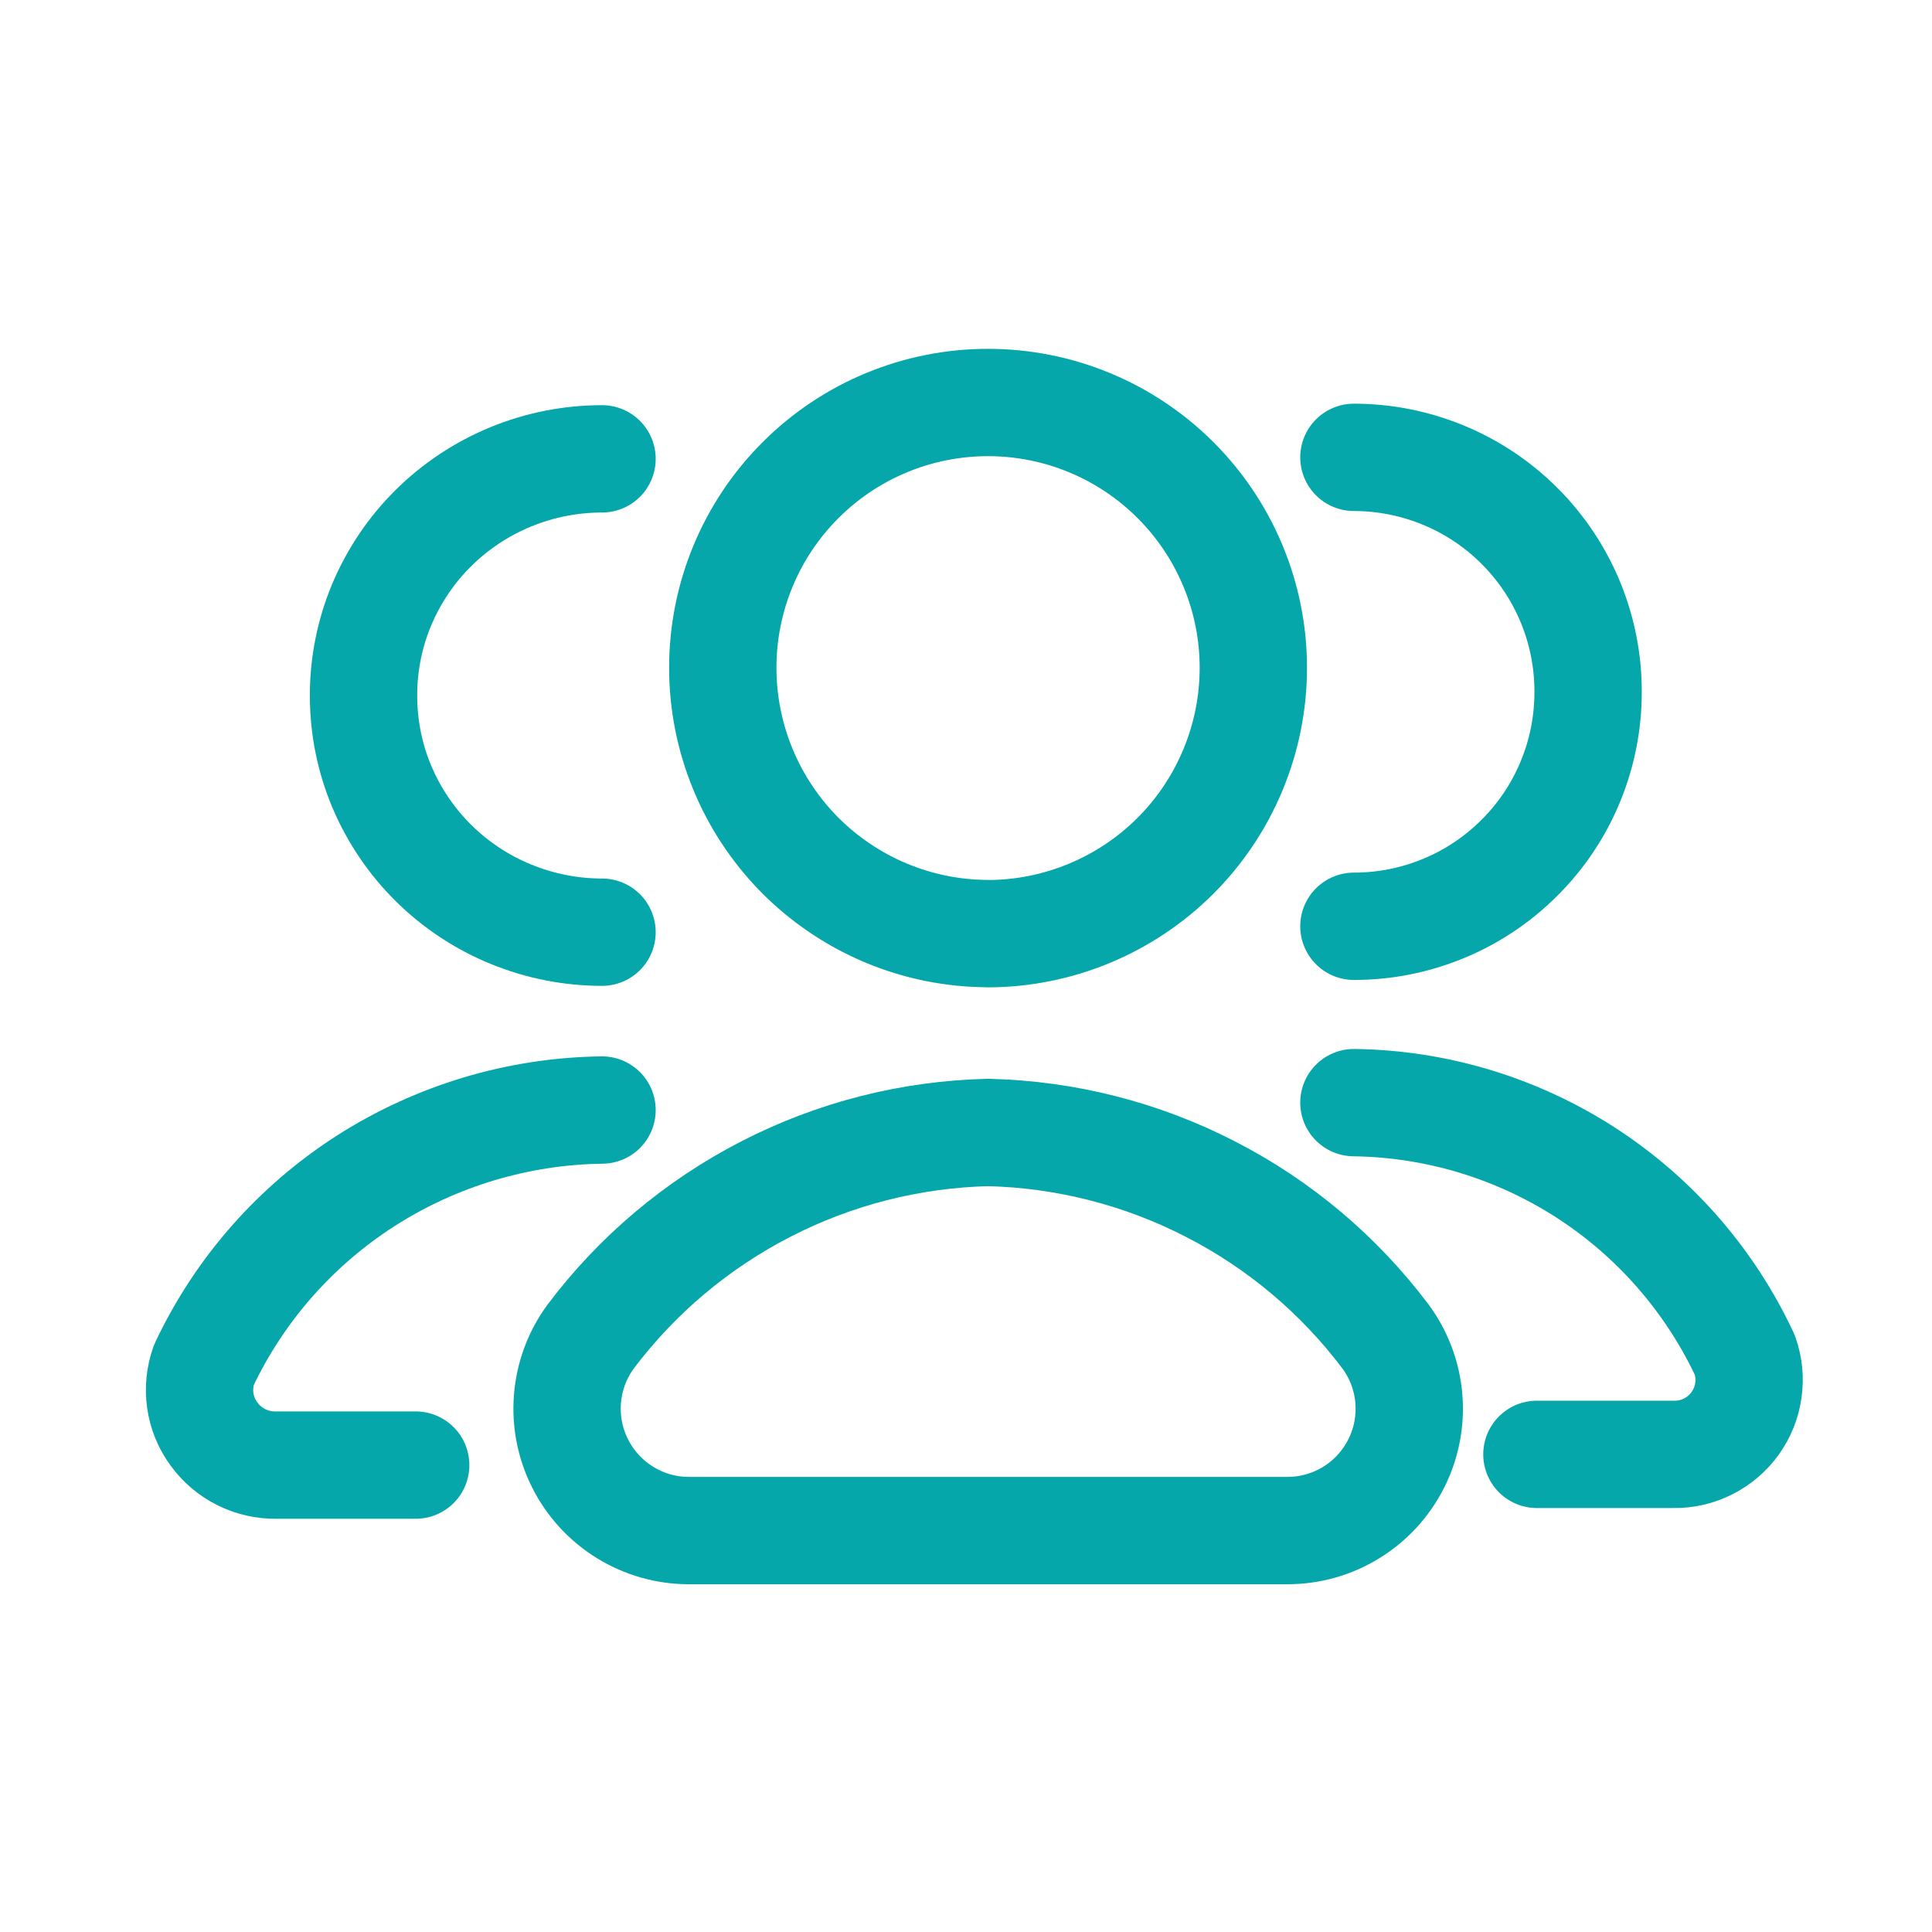 <svg width="18" height="18" viewBox="0 0 18 18" fill="none" xmlns="http://www.w3.org/2000/svg">
<path d="M14.319 13.55H15.592C15.704 13.552 15.814 13.527 15.914 13.476C16.014 13.426 16.101 13.352 16.166 13.261C16.231 13.17 16.274 13.065 16.289 12.954C16.305 12.843 16.294 12.73 16.256 12.624C15.931 11.93 15.418 11.341 14.774 10.925C14.129 10.509 13.381 10.283 12.614 10.273M12.614 8.63C12.901 8.63 13.184 8.574 13.449 8.464C13.714 8.355 13.954 8.194 14.157 7.991C14.36 7.789 14.521 7.548 14.63 7.284C14.74 7.019 14.796 6.735 14.796 6.449C14.797 6.162 14.741 5.877 14.632 5.612C14.523 5.347 14.362 5.105 14.159 4.902C13.957 4.699 13.716 4.538 13.451 4.428C13.185 4.318 12.901 4.261 12.614 4.261M9.206 8.699C9.862 8.697 10.49 8.435 10.954 7.971C11.417 7.506 11.677 6.877 11.677 6.221C11.677 5.566 11.416 4.937 10.953 4.474C10.489 4.01 9.861 3.75 9.205 3.75C8.55 3.75 7.921 4.01 7.458 4.474C6.994 4.937 6.734 5.566 6.734 6.221C6.734 6.877 6.994 7.506 7.457 7.971C7.921 8.435 8.549 8.697 9.205 8.698M11.995 14.26C12.205 14.26 12.41 14.202 12.589 14.092C12.768 13.982 12.912 13.825 13.007 13.638C13.102 13.451 13.143 13.241 13.126 13.032C13.109 12.823 13.034 12.623 12.91 12.454C12.476 11.877 11.918 11.407 11.276 11.078C10.635 10.748 9.927 10.568 9.206 10.551C8.485 10.568 7.777 10.748 7.136 11.078C6.494 11.408 5.935 11.878 5.502 12.454C5.378 12.623 5.304 12.823 5.287 13.032C5.27 13.241 5.311 13.45 5.406 13.637C5.5 13.824 5.645 13.981 5.823 14.091C6.001 14.201 6.207 14.26 6.416 14.26H11.995Z" stroke="#05A7AA" stroke-linecap="round" stroke-linejoin="round"/>
<path d="M3.873 13.65H2.577C2.463 13.652 2.35 13.627 2.248 13.576C2.146 13.525 2.058 13.45 1.992 13.358C1.925 13.267 1.882 13.16 1.866 13.048C1.85 12.937 1.862 12.822 1.9 12.716C2.231 12.015 2.754 11.42 3.41 11C4.066 10.581 4.828 10.352 5.609 10.342M5.609 8.685C5.318 8.685 5.029 8.628 4.759 8.517C4.489 8.407 4.244 8.244 4.038 8.04C3.832 7.836 3.668 7.593 3.556 7.326C3.444 7.059 3.387 6.772 3.387 6.483C3.386 6.193 3.443 5.906 3.554 5.639C3.666 5.371 3.829 5.127 4.036 4.922C4.242 4.717 4.488 4.554 4.758 4.443C5.028 4.332 5.317 4.275 5.609 4.275" stroke="#05A7AA" stroke-linecap="round" stroke-linejoin="round"/>
</svg>

